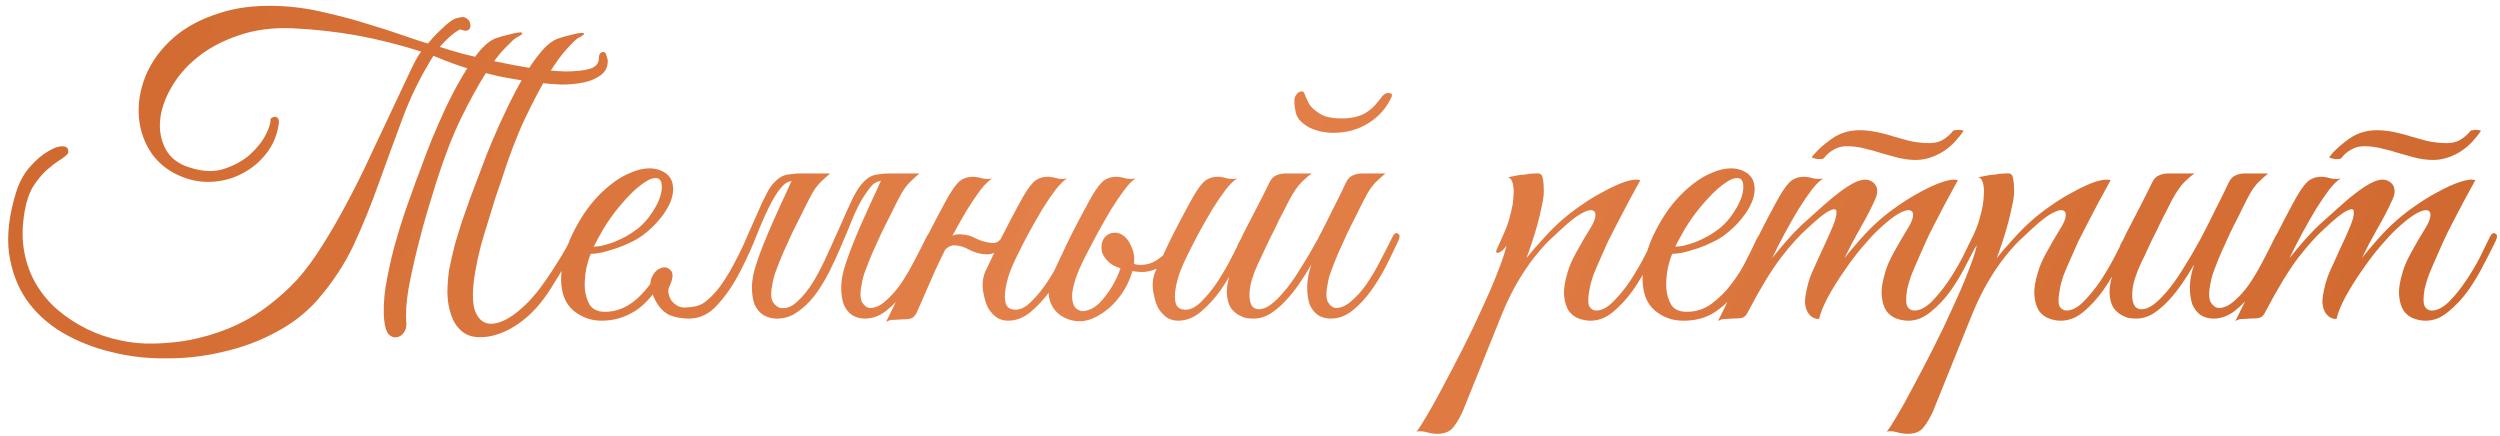 <?xml version="1.0" encoding="UTF-8"?> <svg xmlns="http://www.w3.org/2000/svg" width="384" height="67" viewBox="0 0 384 67" fill="none"> <path d="M91.99 8.96C91.99 8.31 92.229 7.985 92.705 7.985C92.922 7.985 93.074 8.18 93.16 8.57C93.29 8.917 93.355 9.177 93.355 9.35C93.355 10.303 92.987 11.04 92.25 11.56C91.557 12.08 90.69 12.448 89.65 12.665C88.61 12.882 87.484 12.99 86.27 12.99C85.1 12.947 83.995 12.86 82.955 12.73C80.529 12.427 78.384 12.08 76.52 11.69C74.657 11.257 73.032 10.845 71.645 10.455C70.302 10.022 69.197 9.632 68.33 9.285C67.507 8.938 66.922 8.7 66.575 8.57C64.625 11.69 63.044 14.897 61.83 18.19C60.617 21.44 59.425 24.69 58.255 27.94C57.129 31.147 55.85 34.31 54.42 37.43C52.99 40.507 51.084 43.41 48.7 46.14C46.967 48.09 44.865 49.715 42.395 51.015C39.925 52.358 37.26 53.355 34.4 54.005C31.584 54.698 28.68 55.045 25.69 55.045C22.7 55.088 19.84 54.763 17.11 54.07C14.38 53.42 11.867 52.423 9.57 51.08C7.317 49.737 5.475 48.047 4.045 46.01C2.659 43.973 1.77 41.59 1.38 38.86C1.034 36.087 1.402 32.967 2.485 29.5C2.962 27.983 3.655 26.705 4.565 25.665C5.519 24.582 6.45 23.78 7.36 23.26C8.27 22.697 9.029 22.437 9.635 22.48C10.285 22.48 10.567 22.827 10.48 23.52C10.22 23.867 9.765 24.235 9.115 24.625C8.509 25.015 7.837 25.535 7.1 26.185C6.407 26.835 5.735 27.658 5.085 28.655C4.479 29.652 4.045 30.93 3.785 32.49C3.395 34.7 3.374 36.758 3.72 38.665C4.067 40.528 4.695 42.218 5.605 43.735C6.515 45.252 7.642 46.573 8.985 47.7C10.329 48.827 11.802 49.78 13.405 50.56C15.009 51.34 16.655 51.903 18.345 52.25C20.079 52.64 21.79 52.813 23.48 52.77C26.037 52.727 28.377 52.445 30.5 51.925C32.667 51.405 34.66 50.712 36.48 49.845C38.3 48.978 39.947 47.96 41.42 46.79C42.937 45.62 44.324 44.363 45.58 43.02C46.88 41.59 48.18 39.835 49.48 37.755C50.824 35.632 52.124 33.378 53.38 30.995C54.68 28.568 55.894 26.12 57.02 23.65C58.19 21.18 59.274 18.883 60.27 16.76C61.267 14.637 62.134 12.795 62.87 11.235C63.607 9.632 64.214 8.527 64.69 7.92C61.267 6.837 57.995 6.013 54.875 5.45C51.755 4.887 48.462 4.518 44.995 4.345C41.875 4.215 39.08 4.583 36.61 5.45C34.184 6.273 32.104 7.378 30.37 8.765C28.637 10.152 27.272 11.733 26.275 13.51C25.279 15.243 24.715 16.933 24.585 18.58C24.455 20.183 24.759 21.657 25.495 23C26.232 24.3 27.445 25.21 29.135 25.73C31.129 26.38 32.905 26.445 34.465 25.925C36.025 25.405 37.347 24.668 38.43 23.715C39.514 22.718 40.315 21.7 40.835 20.66C41.355 19.62 41.594 18.862 41.55 18.385V18.255C41.897 17.952 42.2 17.865 42.46 17.995C42.72 18.082 42.85 18.342 42.85 18.775C42.634 20.508 42.049 22.025 41.095 23.325C40.142 24.625 38.972 25.665 37.585 26.445C36.242 27.225 34.769 27.702 33.165 27.875C31.562 28.048 30.002 27.875 28.485 27.355C26.275 26.575 24.564 25.34 23.35 23.65C22.18 21.96 21.509 20.075 21.335 17.995C21.162 15.915 21.509 13.792 22.375 11.625C23.285 9.458 24.694 7.53 26.6 5.84C28.507 4.15 30.955 2.85 33.945 1.94C36.935 0.987 40.467 0.683 44.54 1.03C46.49 1.203 48.484 1.55 50.52 2.07C52.6 2.547 54.594 3.088 56.5 3.695C58.407 4.258 60.162 4.822 61.765 5.385C63.369 5.948 64.69 6.382 65.73 6.685C65.86 6.512 66.12 6.208 66.51 5.775C66.9 5.342 67.334 4.908 67.81 4.475C68.287 3.998 68.764 3.587 69.24 3.24C69.76 2.893 70.194 2.72 70.54 2.72H70.475C70.995 2.547 71.407 2.59 71.71 2.85C72.014 3.067 72.187 3.348 72.23 3.695C72.317 3.998 72.252 4.28 72.035 4.54C71.819 4.757 71.45 4.778 70.93 4.605C70.8 4.475 70.584 4.518 70.28 4.735C69.977 4.908 69.652 5.147 69.305 5.45C69.002 5.71 68.677 6.013 68.33 6.36C68.027 6.707 67.767 6.988 67.55 7.205C68.46 7.508 69.695 7.877 71.255 8.31C72.859 8.7 74.549 9.09 76.325 9.48C78.145 9.87 79.987 10.217 81.85 10.52C83.714 10.78 85.382 10.932 86.855 10.975C88.372 10.975 89.607 10.845 90.56 10.585C91.514 10.282 91.99 9.74 91.99 8.96ZM62.415 49.585C62.459 50.192 62.329 50.69 62.025 51.08C61.722 51.513 61.354 51.752 60.92 51.795C60.53 51.882 60.14 51.752 59.75 51.405C59.404 51.058 59.165 50.387 59.035 49.39C58.862 47.83 58.927 46.053 59.23 44.06C59.577 42.023 60.01 40.008 60.53 38.015C61.094 35.978 61.679 34.072 62.285 32.295C62.935 30.518 63.455 29.067 63.845 27.94C64.019 27.507 64.322 26.705 64.755 25.535C65.189 24.322 65.709 22.957 66.315 21.44C66.965 19.88 67.68 18.255 68.46 16.565C69.284 14.832 70.129 13.228 70.995 11.755C71.862 10.282 72.729 9.003 73.595 7.92C74.505 6.837 75.394 6.143 76.26 5.84C76.91 5.623 77.539 5.45 78.145 5.32C78.752 5.147 79.25 5.038 79.64 4.995C80.03 4.952 80.225 4.995 80.225 5.125C80.225 5.255 79.922 5.472 79.315 5.775C79.012 5.948 78.427 6.49 77.56 7.4C76.694 8.267 75.675 9.61 74.505 11.43C73.379 13.207 72.144 15.46 70.8 18.19C69.5 20.877 68.244 24.127 67.03 27.94C66.727 28.893 66.294 30.302 65.73 32.165C65.167 34.028 64.625 36.022 64.105 38.145C63.585 40.225 63.13 42.305 62.74 44.385C62.394 46.465 62.285 48.198 62.415 49.585ZM73.01 41.655C72.534 44.385 72.512 46.4 72.945 47.7C73.422 48.957 74.159 49.628 75.155 49.715C76.152 49.802 77.3 49.412 78.6 48.545C79.944 47.635 81.265 46.378 82.565 44.775C83.562 43.475 84.559 42.023 85.555 40.42C86.595 38.817 87.484 37.192 88.22 35.545C88.524 34.938 88.87 34.635 89.26 34.635C89.65 34.635 89.672 35.025 89.325 35.805C89.022 36.455 88.654 37.213 88.22 38.08C87.787 38.947 87.289 39.857 86.725 40.81C86.205 41.72 85.642 42.652 85.035 43.605C84.472 44.558 83.887 45.425 83.28 46.205C82.717 46.942 82.067 47.657 81.33 48.35C80.637 49 79.879 49.585 79.055 50.105C78.232 50.625 77.365 51.037 76.455 51.34C75.545 51.643 74.635 51.795 73.725 51.795C72.555 51.795 71.602 51.47 70.865 50.82C70.172 50.213 69.652 49.412 69.305 48.415C68.959 47.418 68.764 46.313 68.72 45.1C68.72 43.887 68.807 42.673 68.98 41.46C69.24 40.16 69.544 38.838 69.89 37.495C70.28 36.152 70.67 34.895 71.06 33.725C71.494 32.512 71.884 31.407 72.23 30.41C72.62 29.413 72.924 28.612 73.14 28.005C73.314 27.572 73.617 26.77 74.05 25.6C74.484 24.387 75.025 23.022 75.675 21.505C76.325 19.945 77.062 18.32 77.885 16.63C78.709 14.897 79.554 13.293 80.42 11.82C81.287 10.347 82.175 9.068 83.085 7.985C83.995 6.902 84.884 6.208 85.75 5.905C86.4 5.688 87.029 5.515 87.635 5.385C88.242 5.212 88.74 5.103 89.13 5.06C89.52 5.017 89.715 5.06 89.715 5.19C89.715 5.32 89.412 5.537 88.805 5.84C88.502 6.013 87.939 6.555 87.115 7.465C86.292 8.332 85.317 9.675 84.19 11.495C83.107 13.272 81.915 15.525 80.615 18.255C79.359 20.942 78.124 24.192 76.91 28.005C76.694 28.612 76.412 29.435 76.065 30.475C75.762 31.472 75.415 32.598 75.025 33.855C74.635 35.068 74.245 36.368 73.855 37.755C73.509 39.098 73.227 40.398 73.01 41.655ZM98.079 35.025C98.945 34.288 99.66 33.465 100.223 32.555C100.83 31.645 101.242 30.8 101.458 30.02C101.675 29.24 101.718 28.59 101.588 28.07C101.458 27.55 101.133 27.312 100.613 27.355C100.093 27.355 99.379 27.702 98.469 28.395C97.558 29.045 96.432 30.172 95.088 31.775C94.222 32.815 93.42 33.942 92.683 35.155C91.99 36.368 91.492 37.278 91.189 37.885C91.492 37.885 91.903 37.842 92.424 37.755C92.944 37.625 93.528 37.452 94.178 37.235C94.829 36.975 95.478 36.672 96.129 36.325C96.822 35.935 97.472 35.502 98.079 35.025ZM98.728 36.13C98.209 36.52 97.58 36.888 96.844 37.235C96.15 37.582 95.413 37.885 94.633 38.145C93.853 38.405 93.117 38.622 92.424 38.795C91.73 38.925 91.167 38.99 90.734 38.99C90.474 39.597 90.235 40.398 90.019 41.395C89.845 42.392 89.78 43.367 89.823 44.32C89.91 45.273 90.17 46.118 90.603 46.855C91.08 47.548 91.86 47.895 92.944 47.895C94.374 47.895 95.739 47.44 97.038 46.53C98.382 45.577 99.704 44.06 101.003 41.98C101.35 41.46 101.74 41.2 102.173 41.2C102.607 41.157 102.65 41.46 102.303 42.11C100.787 44.84 99.205 46.725 97.558 47.765C95.955 48.762 94.243 49.26 92.424 49.26C90.777 49.26 89.325 48.74 88.069 47.7C86.855 46.66 86.227 45.1 86.183 43.02C86.183 42.067 86.292 41.048 86.508 39.965C86.769 38.882 87.115 37.82 87.549 36.78C88.025 35.697 88.567 34.657 89.174 33.66C89.78 32.663 90.452 31.732 91.189 30.865C92.012 29.912 92.922 29.045 93.918 28.265C94.915 27.485 95.912 26.9 96.909 26.51C97.905 26.077 98.859 25.86 99.769 25.86C100.722 25.86 101.567 26.12 102.303 26.64C102.91 27.117 103.257 27.723 103.343 28.46C103.473 29.197 103.365 30.02 103.018 30.93C102.672 31.797 102.13 32.685 101.393 33.595C100.657 34.505 99.769 35.35 98.728 36.13ZM119.138 48.935C118.402 48.892 117.752 48.697 117.188 48.35C116.625 47.96 116.192 47.418 115.888 46.725C115.628 45.988 115.498 45.122 115.498 44.125C115.498 43.085 115.715 41.915 116.148 40.615C116.452 39.662 116.82 38.643 117.253 37.56C117.687 36.477 118.142 35.393 118.618 34.31C119.138 33.183 119.637 32.078 120.113 30.995C120.633 29.912 121.088 28.915 121.478 28.005C121.738 27.485 122.063 27.138 122.453 26.965C122.887 26.748 123.407 26.64 124.013 26.64H127.523C127.047 27.03 126.635 27.398 126.288 27.745C125.942 28.048 125.595 28.438 125.248 28.915C124.945 29.348 124.62 29.912 124.273 30.605C123.927 31.255 123.515 32.078 123.038 33.075C122.562 33.985 122.085 34.938 121.608 35.935C121.175 36.888 120.742 37.842 120.308 38.795C119.918 39.705 119.572 40.572 119.268 41.395C118.965 42.175 118.77 42.847 118.683 43.41C118.38 44.797 118.38 45.772 118.683 46.335C119.03 46.898 119.442 47.223 119.918 47.31C120.785 47.44 121.63 47.115 122.453 46.335C123.32 45.555 124.143 44.537 124.923 43.28C125.703 41.98 126.44 40.55 127.133 38.99C127.87 37.387 128.563 35.848 129.213 34.375C129.863 32.858 130.47 31.515 131.033 30.345C131.64 29.175 132.203 28.352 132.723 27.875C133.07 27.528 133.417 27.268 133.763 27.095C134.11 26.922 134.522 26.813 134.998 26.77C135.475 26.683 136.017 26.64 136.623 26.64C137.273 26.64 138.075 26.64 139.028 26.64C139.202 26.64 139.223 26.705 139.093 26.835C138.963 26.922 138.768 27.03 138.508 27.16C138.248 27.29 137.923 27.42 137.533 27.55C137.187 27.637 136.883 27.68 136.623 27.68C135.367 27.637 134.478 27.897 133.958 28.46C133.482 28.98 132.94 29.738 132.333 30.735C131.857 31.558 131.358 32.598 130.838 33.855C130.362 35.068 129.82 36.368 129.213 37.755C128.65 39.098 128.022 40.463 127.328 41.85C126.635 43.193 125.877 44.407 125.053 45.49C124.23 46.53 123.32 47.375 122.323 48.025C121.37 48.675 120.308 48.978 119.138 48.935ZM108.673 46.075C109.54 45.338 110.32 44.45 111.013 43.41C111.75 42.327 112.422 41.178 113.028 39.965C113.678 38.752 114.263 37.517 114.783 36.26C115.347 35.003 115.867 33.833 116.343 32.75C116.82 31.623 117.275 30.648 117.708 29.825C118.142 28.958 118.597 28.308 119.073 27.875C119.42 27.528 119.767 27.268 120.113 27.095C120.46 26.922 120.872 26.813 121.348 26.77C121.825 26.683 122.367 26.64 122.973 26.64C123.623 26.64 124.425 26.64 125.378 26.64C125.552 26.64 125.573 26.705 125.443 26.835C125.313 26.922 125.118 27.03 124.858 27.16C124.598 27.29 124.273 27.42 123.883 27.55C123.537 27.637 123.233 27.68 122.973 27.68C121.717 27.637 120.828 27.897 120.308 28.46C119.788 28.98 119.247 29.738 118.683 30.735C117.99 31.992 117.232 33.638 116.408 35.675C115.628 37.712 114.718 39.727 113.678 41.72C112.682 43.67 111.533 45.36 110.233 46.79C108.977 48.22 107.503 48.935 105.813 48.935C104.773 48.935 103.798 48.762 102.888 48.415C102.022 48.025 101.307 47.31 100.743 46.27C99.963 44.84 99.725 43.692 100.028 42.825C100.375 41.958 100.852 41.417 101.458 41.2C102.065 40.94 102.585 41.048 103.018 41.525C103.452 41.958 103.387 42.782 102.823 43.995C102.65 44.342 102.607 44.71 102.693 45.1C102.78 45.49 102.932 45.858 103.148 46.205C103.408 46.508 103.712 46.768 104.058 46.985C104.448 47.158 104.838 47.245 105.228 47.245C105.965 47.202 106.593 47.115 107.113 46.985C107.677 46.812 108.197 46.508 108.673 46.075ZM135.193 28.005C135.453 27.485 135.778 27.138 136.168 26.965C136.602 26.748 137.122 26.64 137.728 26.64H141.238C140.762 27.03 140.35 27.398 140.003 27.745C139.657 28.048 139.31 28.438 138.963 28.915C138.66 29.348 138.335 29.912 137.988 30.605C137.642 31.255 137.23 32.078 136.753 33.075C136.277 33.985 135.8 34.938 135.323 35.935C134.89 36.888 134.457 37.842 134.023 38.795C133.633 39.705 133.287 40.572 132.983 41.395C132.68 42.175 132.485 42.847 132.398 43.41C132.095 44.797 132.095 45.793 132.398 46.4C132.745 46.963 133.157 47.267 133.633 47.31C134.413 47.31 135.193 46.963 135.973 46.27C136.797 45.577 137.577 44.71 138.313 43.67C139.05 42.587 139.743 41.417 140.393 40.16C141.087 38.86 141.715 37.625 142.278 36.455C142.538 35.892 142.82 35.697 143.123 35.87C143.47 36 143.492 36.39 143.188 37.04C142.668 38.167 142.062 39.423 141.368 40.81C140.675 42.153 139.895 43.432 139.028 44.645C138.162 45.858 137.208 46.877 136.168 47.7C135.128 48.523 134.023 48.935 132.853 48.935C132.117 48.935 131.467 48.762 130.903 48.415C130.34 48.025 129.907 47.483 129.603 46.79C129.343 46.053 129.213 45.165 129.213 44.125C129.213 43.085 129.43 41.915 129.863 40.615C130.167 39.662 130.535 38.643 130.968 37.56C131.402 36.477 131.857 35.393 132.333 34.31C132.853 33.183 133.352 32.078 133.828 30.995C134.348 29.912 134.803 28.915 135.193 28.005ZM144.546 39.64C144.286 40.203 144.07 40.658 143.896 41.005C143.723 41.352 143.528 41.785 143.311 42.305C143.095 42.825 142.791 43.518 142.401 44.385C142.011 45.252 141.47 46.487 140.776 48.09C140.516 48.567 140.213 48.848 139.866 48.935C139.52 49.022 139 49.065 138.306 49.065C137.83 49.108 137.44 49.13 137.136 49.13C136.79 49.13 136.443 49.238 136.096 49.455C137.656 46.335 139.13 43.258 140.516 40.225C141.946 37.192 143.463 34.202 145.066 31.255C145.89 29.695 146.605 28.612 147.211 28.005C147.818 27.398 148.641 27.117 149.681 27.16C150.115 27.203 150.548 27.29 150.981 27.42C151.458 27.507 151.935 27.507 152.411 27.42C151.935 27.68 151.35 28.243 150.656 29.11C150.006 29.977 149.313 30.995 148.576 32.165C147.883 33.335 147.168 34.592 146.431 35.935C145.738 37.235 145.11 38.47 144.546 39.64ZM156.051 39.64C155.748 40.247 155.423 41.005 155.076 41.915C154.773 42.782 154.556 43.648 154.426 44.515C154.296 45.338 154.318 46.053 154.491 46.66C154.708 47.267 155.206 47.57 155.986 47.57C156.81 47.57 157.655 47.115 158.521 46.205C159.431 45.295 160.276 44.233 161.056 43.02C161.836 41.807 162.53 40.593 163.136 39.38C163.786 38.123 164.285 37.148 164.631 36.455C164.891 35.892 165.173 35.697 165.476 35.87C165.823 36 165.845 36.39 165.541 37.04C165.065 38.037 164.458 39.228 163.721 40.615C163.028 42.002 162.226 43.345 161.316 44.645C160.406 45.902 159.41 46.985 158.326 47.895C157.243 48.805 156.073 49.26 154.816 49.26C154.296 49.26 153.776 49.13 153.256 48.87C152.78 48.567 152.325 48.112 151.891 47.505C151.545 46.942 151.263 46.097 151.046 44.97C150.83 43.843 150.916 42.782 151.306 41.785C151.826 40.702 152.281 39.748 152.671 38.925C153.061 38.058 153.451 37.235 153.841 36.455C154.231 35.675 154.643 34.873 155.076 34.05C155.51 33.227 156.008 32.295 156.571 31.255C157.395 29.695 158.11 28.612 158.716 28.005C159.323 27.398 160.146 27.117 161.186 27.16C161.62 27.203 162.053 27.29 162.486 27.42C162.963 27.507 163.44 27.507 163.916 27.42C163.44 27.68 162.855 28.243 162.161 29.11C161.511 29.977 160.818 30.995 160.081 32.165C159.388 33.335 158.673 34.592 157.936 35.935C157.243 37.235 156.615 38.47 156.051 39.64ZM154.946 36.065C154.686 36.802 154.231 37.517 153.581 38.21C152.931 38.86 152.173 39.142 151.306 39.055C150.526 39.012 149.746 38.795 148.966 38.405C148.23 37.972 147.493 37.733 146.756 37.69C146.323 37.647 145.933 37.755 145.586 38.015C145.24 38.232 144.98 38.513 144.806 38.86C144.763 38.947 144.59 38.99 144.286 38.99C143.983 38.99 143.875 38.925 143.961 38.795C144.308 38.145 144.785 37.495 145.391 36.845C146.041 36.195 146.8 35.913 147.666 36C148.49 36.043 149.248 36.26 149.941 36.65C150.678 36.997 151.415 37.213 152.151 37.3C152.671 37.387 153.083 37.3 153.386 37.04C153.69 36.78 153.95 36.455 154.166 36.065C154.253 35.978 154.426 35.935 154.686 35.935C154.946 35.935 155.033 35.978 154.946 36.065ZM182.171 39.64C181.868 40.247 181.543 41.005 181.196 41.915C180.893 42.782 180.676 43.648 180.546 44.515C180.416 45.338 180.438 46.053 180.611 46.66C180.828 47.267 181.326 47.57 182.106 47.57C182.93 47.57 183.775 47.115 184.641 46.205C185.551 45.295 186.396 44.233 187.176 43.02C187.956 41.807 188.65 40.593 189.256 39.38C189.906 38.123 190.405 37.148 190.751 36.455C191.011 35.892 191.293 35.697 191.596 35.87C191.943 36 191.965 36.39 191.661 37.04C191.185 38.037 190.578 39.228 189.841 40.615C189.148 42.002 188.346 43.345 187.436 44.645C186.526 45.902 185.53 46.985 184.446 47.895C183.363 48.805 182.193 49.26 180.936 49.26C180.416 49.26 179.896 49.13 179.376 48.87C178.9 48.567 178.445 48.112 178.011 47.505C177.665 46.942 177.383 46.097 177.166 44.97C176.95 43.843 177.036 42.782 177.426 41.785C177.946 40.702 178.401 39.748 178.791 38.925C179.181 38.058 179.571 37.235 179.961 36.455C180.351 35.675 180.763 34.873 181.196 34.05C181.63 33.227 182.128 32.295 182.691 31.255C183.515 29.695 184.23 28.612 184.836 28.005C185.443 27.398 186.266 27.117 187.306 27.16C187.74 27.203 188.173 27.29 188.606 27.42C189.083 27.507 189.56 27.507 190.036 27.42C189.56 27.68 188.975 28.243 188.281 29.11C187.631 29.977 186.938 30.995 186.201 32.165C185.508 33.335 184.793 34.592 184.056 35.935C183.363 37.235 182.735 38.47 182.171 39.64ZM173.006 41.46C172.833 41.417 172.4 41.287 171.706 41.07C171.056 40.853 170.493 40.485 170.016 39.965C169.626 39.532 169.366 39.077 169.236 38.6C169.15 38.08 169.171 37.603 169.301 37.17C169.431 36.737 169.67 36.39 170.016 36.13C170.363 35.87 170.796 35.74 171.316 35.74C171.793 35.74 172.226 35.935 172.616 36.325C173.05 36.715 173.266 37.148 173.266 37.625C173.266 37.755 173.223 37.95 173.136 38.21C173.05 38.47 172.985 38.665 172.941 38.795C172.855 39.012 172.79 39.228 172.746 39.445C172.746 39.618 172.876 39.813 173.136 40.03C173.396 40.247 173.83 40.442 174.436 40.615C175.086 40.745 175.801 40.702 176.581 40.485C177.361 40.225 178.163 39.705 178.986 38.925C179.81 38.102 180.568 36.845 181.261 35.155C181.478 34.548 181.76 34.332 182.106 34.505C182.453 34.678 182.475 35.09 182.171 35.74C181.435 37.343 180.698 38.578 179.961 39.445C179.225 40.312 178.466 40.918 177.686 41.265C176.906 41.612 176.126 41.785 175.346 41.785C174.566 41.742 173.786 41.633 173.006 41.46ZM161.501 46.79C161.198 46.183 161.046 45.468 161.046 44.645C161.09 43.778 161.35 42.825 161.826 41.785C162.346 40.702 162.801 39.748 163.191 38.925C163.581 38.058 163.971 37.235 164.361 36.455C164.751 35.675 165.163 34.873 165.596 34.05C166.03 33.227 166.528 32.295 167.091 31.255C167.915 29.695 168.63 28.612 169.236 28.005C169.843 27.398 170.666 27.117 171.706 27.16C172.14 27.203 172.573 27.29 173.006 27.42C173.483 27.507 173.96 27.507 174.436 27.42C173.96 27.68 173.396 28.243 172.746 29.11C172.096 29.977 171.403 30.995 170.666 32.165C169.973 33.335 169.258 34.592 168.521 35.935C167.828 37.235 167.178 38.47 166.571 39.64C166.051 40.68 165.618 41.677 165.271 42.63C164.968 43.54 164.773 44.363 164.686 45.1C164.643 45.837 164.73 46.443 164.946 46.92C165.163 47.353 165.531 47.635 166.051 47.765C166.355 47.852 166.831 47.765 167.481 47.505C168.131 47.245 168.76 46.747 169.366 46.01C170.06 45.187 170.666 44.298 171.186 43.345C171.706 42.348 172.053 41.482 172.226 40.745C172.573 39.358 172.66 38.297 172.486 37.56C172.313 36.823 171.62 36.498 170.406 36.585C170.32 36.585 170.298 36.542 170.341 36.455C170.428 36.325 170.536 36.217 170.666 36.13C170.84 36 171.035 35.913 171.251 35.87C171.468 35.783 171.706 35.783 171.966 35.87C172.746 36.173 173.353 36.845 173.786 37.885C174.263 38.925 174.35 40.03 174.046 41.2C173.656 42.847 172.92 44.363 171.836 45.75C170.753 47.137 169.453 48.177 167.936 48.87C166.68 49.433 165.423 49.498 164.166 49.065C162.91 48.632 162.021 47.873 161.501 46.79ZM214.757 37.04C214.237 38.167 213.63 39.423 212.937 40.81C212.244 42.153 211.464 43.432 210.597 44.645C209.73 45.858 208.777 46.877 207.737 47.7C206.697 48.523 205.592 48.935 204.422 48.935C203.685 48.935 203.035 48.762 202.472 48.415C201.909 48.025 201.475 47.483 201.172 46.79C200.912 46.053 200.782 45.165 200.782 44.125C200.782 43.085 200.999 41.915 201.432 40.615C200.869 41.612 200.24 42.608 199.547 43.605C198.897 44.558 198.182 45.447 197.402 46.27C196.665 47.05 195.885 47.7 195.062 48.22C194.239 48.697 193.437 48.935 192.657 48.935C192.31 48.935 191.92 48.913 191.487 48.87C191.097 48.783 190.707 48.632 190.317 48.415C189.927 48.198 189.559 47.895 189.212 47.505C188.909 47.115 188.692 46.617 188.562 46.01C188.432 45.317 188.41 44.645 188.497 43.995C188.584 43.345 188.735 42.717 188.952 42.11C189.212 41.46 189.494 40.853 189.797 40.29C190.144 39.683 190.469 39.077 190.772 38.47C190.555 38.47 190.339 38.405 190.122 38.275C189.949 38.145 189.97 37.863 190.187 37.43C190.404 37.083 190.599 36.715 190.772 36.325C190.945 35.935 191.14 35.545 191.357 35.155C192.007 33.898 192.657 32.642 193.307 31.385C193.957 30.128 194.52 29.002 194.997 28.005C195.257 27.485 195.582 27.138 195.972 26.965C196.405 26.748 196.925 26.64 197.532 26.64H201.497C201.107 26.9 200.76 27.182 200.457 27.485C200.154 27.745 199.829 28.07 199.482 28.46C199.179 28.85 198.854 29.327 198.507 29.89C198.16 30.453 197.77 31.19 197.337 32.1C196.73 33.227 196.189 34.31 195.712 35.35C195.235 36.26 194.78 37.192 194.347 38.145C193.914 39.098 193.545 39.878 193.242 40.485C192.462 42.175 192.029 43.583 191.942 44.71C191.855 45.837 192.007 46.638 192.397 47.115C192.83 47.548 193.459 47.613 194.282 47.31C195.105 46.963 196.037 46.183 197.077 44.97C197.987 43.93 198.875 42.695 199.742 41.265C200.652 39.835 201.519 38.362 202.342 36.845C203.165 35.285 203.945 33.747 204.682 32.23C205.462 30.713 206.155 29.305 206.762 28.005C207.022 27.485 207.347 27.138 207.737 26.965C208.17 26.748 208.69 26.64 209.297 26.64H212.807C212.33 27.03 211.919 27.398 211.572 27.745C211.225 28.048 210.879 28.438 210.532 28.915C210.229 29.348 209.904 29.912 209.557 30.605C209.21 31.255 208.799 32.078 208.322 33.075C207.845 33.985 207.369 34.938 206.892 35.935C206.459 36.888 206.025 37.842 205.592 38.795C205.202 39.705 204.855 40.572 204.552 41.395C204.249 42.175 204.054 42.847 203.967 43.41C203.664 44.797 203.664 45.793 203.967 46.4C204.314 46.963 204.725 47.267 205.202 47.31C205.982 47.31 206.762 46.963 207.542 46.27C208.365 45.577 209.145 44.71 209.882 43.67C210.619 42.587 211.312 41.417 211.962 40.16C212.655 38.86 213.284 37.625 213.847 36.455C214.107 35.892 214.389 35.697 214.692 35.87C215.039 36 215.06 36.39 214.757 37.04ZM212.352 14.745C212.655 14.398 212.98 14.247 213.327 14.29C213.717 14.29 213.869 14.463 213.782 14.81C213.002 16.543 211.81 17.908 210.207 18.905C208.647 19.902 206.827 20.4 204.747 20.4C204.184 20.4 203.577 20.335 202.927 20.205C202.32 20.075 201.735 19.88 201.172 19.62C200.609 19.317 200.11 18.948 199.677 18.515C199.287 18.082 199.049 17.562 198.962 16.955C198.745 15.828 198.767 15.07 199.027 14.68C199.287 14.247 199.59 14.03 199.937 14.03C200.11 14.03 200.24 14.117 200.327 14.29C200.414 14.463 200.5 14.68 200.587 14.94C200.717 15.2 200.847 15.482 200.977 15.785C201.107 16.045 201.302 16.305 201.562 16.565C202.255 17.215 202.927 17.648 203.577 17.865C204.27 18.082 205.094 18.19 206.047 18.19C206.957 18.19 207.715 18.103 208.322 17.93C208.972 17.757 209.514 17.518 209.947 17.215C210.424 16.912 210.835 16.565 211.182 16.175C211.572 15.742 211.962 15.265 212.352 14.745ZM224.651 63.235C224.001 64.622 223.394 65.553 222.831 66.03C222.224 66.507 221.379 66.702 220.296 66.615C219.862 66.572 219.429 66.485 218.996 66.355C218.519 66.225 218.042 66.203 217.566 66.29C217.826 66.03 218.324 65.272 219.061 64.015C219.797 62.802 220.642 61.285 221.596 59.465C222.549 57.688 223.567 55.738 224.651 53.615C225.734 51.492 226.731 49.412 227.641 47.375C228.594 45.338 229.396 43.475 230.046 41.785C230.739 40.052 231.194 38.687 231.411 37.69C231.064 38.253 230.674 38.622 230.241 38.795C229.807 38.925 229.699 38.752 229.916 38.275C230.089 37.928 230.306 37.452 230.566 36.845C230.826 36.238 231.042 35.74 231.216 35.35C231.519 34.657 231.779 33.855 231.996 32.945C232.256 32.035 232.407 31.168 232.451 30.345C232.537 29.522 232.516 28.828 232.386 28.265C232.256 27.658 231.996 27.312 231.606 27.225C232.082 27.138 232.537 27.052 232.971 26.965C233.317 26.878 233.664 26.835 234.011 26.835C234.401 26.792 234.661 26.748 234.791 26.705C235.267 26.662 235.657 26.64 235.961 26.64C236.264 26.597 236.502 26.64 236.676 26.77C236.849 26.9 236.957 27.182 237.001 27.615C237.087 28.005 237.131 28.59 237.131 29.37C237.131 30.02 237.022 30.8 236.806 31.71C236.632 32.577 236.416 33.487 236.156 34.44C235.896 35.393 235.614 36.325 235.311 37.235C235.007 38.145 234.726 38.947 234.466 39.64C235.116 38.817 235.939 37.863 236.936 36.78C237.932 35.653 238.929 34.657 239.926 33.79C240.706 33.097 241.659 32.36 242.786 31.58C243.956 30.757 245.126 30.042 246.296 29.435C247.466 28.785 248.549 28.287 249.546 27.94C250.586 27.593 251.387 27.507 251.951 27.68C250.651 30.02 249.459 32.252 248.376 34.375C247.899 35.285 247.422 36.217 246.946 37.17C246.512 38.123 246.101 39.055 245.711 39.965C245.321 40.832 244.974 41.655 244.671 42.435C244.411 43.215 244.237 43.887 244.151 44.45C243.891 45.793 243.891 46.682 244.151 47.115C244.411 47.505 244.757 47.7 245.191 47.7C246.014 47.7 246.881 47.245 247.791 46.335C248.701 45.425 249.567 44.363 250.391 43.15C251.214 41.893 251.951 40.637 252.601 39.38C253.251 38.123 253.749 37.148 254.096 36.455C254.356 35.892 254.637 35.697 254.941 35.87C255.287 36 255.309 36.39 255.006 37.04C254.529 38.037 253.922 39.228 253.186 40.615C252.492 42.002 251.691 43.345 250.781 44.645C249.871 45.902 248.874 46.985 247.791 47.895C246.707 48.805 245.537 49.26 244.281 49.26C243.717 49.26 243.132 49.152 242.526 48.935C241.919 48.718 241.399 48.328 240.966 47.765C240.576 47.158 240.337 46.378 240.251 45.425C240.164 44.428 240.359 43.172 240.836 41.655C241.096 40.788 241.529 39.813 242.136 38.73C242.742 37.603 243.501 36.303 244.411 34.83C244.801 34.18 245.017 33.617 245.061 33.14C245.104 32.663 244.931 32.382 244.541 32.295C244.194 32.208 243.631 32.382 242.851 32.815C242.071 33.248 241.052 34.05 239.796 35.22C239.232 35.74 238.582 36.347 237.846 37.04C237.152 37.733 236.394 38.6 235.571 39.64C234.791 40.637 233.989 41.828 233.166 43.215C232.342 44.602 231.541 46.227 230.761 48.09L224.651 63.235ZM270.957 36.845C270.35 38.145 269.7 39.532 269.007 41.005C268.313 42.435 267.49 43.778 266.537 45.035C265.583 46.248 264.457 47.267 263.157 48.09C261.9 48.87 260.362 49.26 258.542 49.26C256.895 49.26 255.443 48.74 254.187 47.7C252.973 46.66 252.345 45.1 252.302 43.02C252.302 42.067 252.41 41.048 252.627 39.965C252.887 38.882 253.233 37.82 253.667 36.78C254.143 35.697 254.685 34.657 255.292 33.66C255.898 32.663 256.57 31.732 257.307 30.865C258.13 29.912 259.04 29.045 260.037 28.265C261.033 27.485 262.03 26.9 263.027 26.51C264.023 26.077 264.977 25.86 265.887 25.86C266.84 25.86 267.685 26.12 268.422 26.64C269.028 27.117 269.375 27.723 269.462 28.46C269.592 29.197 269.483 30.02 269.137 30.93C268.79 31.797 268.248 32.685 267.512 33.595C266.775 34.505 265.887 35.35 264.847 36.13C264.327 36.52 263.698 36.888 262.962 37.235C262.268 37.582 261.532 37.885 260.752 38.145C259.972 38.405 259.235 38.622 258.542 38.795C257.848 38.925 257.285 38.99 256.852 38.99C256.592 39.597 256.353 40.398 256.137 41.395C255.963 42.392 255.898 43.367 255.942 44.32C256.028 45.273 256.288 46.118 256.722 46.855C257.198 47.548 257.978 47.895 259.062 47.895C260.492 47.895 261.77 47.483 262.897 46.66C264.067 45.793 265.085 44.775 265.952 43.605C266.862 42.435 267.62 41.222 268.227 39.965C268.877 38.708 269.397 37.647 269.787 36.78C269.917 36.477 270.068 36.26 270.242 36.13C270.458 35.957 270.632 35.87 270.762 35.87C270.935 35.87 271.043 35.957 271.087 36.13C271.173 36.26 271.13 36.498 270.957 36.845ZM264.197 35.025C265.063 34.288 265.778 33.465 266.342 32.555C266.948 31.645 267.36 30.8 267.577 30.02C267.793 29.24 267.837 28.59 267.707 28.07C267.577 27.55 267.252 27.312 266.732 27.355C266.212 27.355 265.497 27.702 264.587 28.395C263.677 29.045 262.55 30.172 261.207 31.775C260.34 32.815 259.538 33.942 258.802 35.155C258.108 36.368 257.61 37.278 257.307 37.885C257.61 37.885 258.022 37.842 258.542 37.755C259.062 37.625 259.647 37.452 260.297 37.235C260.947 36.975 261.597 36.672 262.247 36.325C262.94 35.935 263.59 35.502 264.197 35.025ZM303.853 37.04C303.376 38.037 302.769 39.228 302.033 40.615C301.339 42.002 300.538 43.345 299.628 44.645C298.718 45.902 297.699 46.985 296.573 47.895C295.489 48.805 294.341 49.26 293.128 49.26C292.521 49.26 291.914 49.152 291.308 48.935C290.701 48.718 290.181 48.328 289.748 47.765C289.358 47.158 289.119 46.378 289.033 45.425C288.946 44.428 289.141 43.172 289.618 41.655C289.878 40.788 290.311 39.813 290.918 38.73C291.524 37.603 292.283 36.303 293.193 34.83C293.583 34.18 293.799 33.617 293.843 33.14C293.886 32.663 293.713 32.382 293.323 32.295C292.976 32.208 292.413 32.382 291.633 32.815C290.853 33.248 289.834 34.05 288.578 35.22C287.884 35.87 287.039 36.78 286.043 37.95C285.089 39.077 284.158 40.312 283.248 41.655C282.338 42.955 281.514 44.277 280.778 45.62C280.084 46.92 279.629 48.047 279.413 49C278.676 49 278.091 48.653 277.658 47.96C277.268 47.223 277.159 46.378 277.333 45.425C277.549 43.995 277.918 42.717 278.438 41.59C278.958 40.42 279.499 39.228 280.063 38.015C280.583 36.932 281.059 35.87 281.493 34.83C281.926 33.79 282.121 33.032 282.078 32.555C282.078 32.078 281.731 32.013 281.038 32.36C280.344 32.663 279.153 33.617 277.463 35.22C276.336 36.217 275.014 37.69 273.498 39.64C272.024 41.59 270.356 44.342 268.493 47.895C268.276 48.372 267.994 48.675 267.648 48.805C267.301 48.892 266.759 48.935 266.023 48.935C265.546 48.978 265.156 49 264.853 49C264.549 49 264.224 49.108 263.878 49.325C265.438 46.205 266.889 43.15 268.233 40.16C269.619 37.17 271.114 34.202 272.718 31.255C273.541 29.695 274.256 28.612 274.863 28.005C275.469 27.398 276.293 27.117 277.333 27.16C277.766 27.203 278.199 27.29 278.633 27.42C279.109 27.507 279.586 27.507 280.063 27.42C279.586 27.68 279.001 28.243 278.308 29.11C277.658 29.977 276.964 30.995 276.228 32.165C275.534 33.335 274.819 34.592 274.083 35.935C273.389 37.235 272.761 38.47 272.198 39.64C272.848 38.817 273.649 37.863 274.603 36.78C275.599 35.653 276.596 34.657 277.593 33.79C278.373 33.097 279.196 32.36 280.063 31.58C280.973 30.757 281.839 30.042 282.663 29.435C283.529 28.785 284.331 28.287 285.068 27.94C285.848 27.593 286.519 27.507 287.083 27.68C287.689 27.897 288.079 28.265 288.253 28.785C288.426 29.305 288.361 29.89 288.058 30.54C287.451 31.927 286.693 33.4 285.783 34.96C284.916 36.477 284.093 38.037 283.313 39.64C283.963 38.817 284.764 37.863 285.718 36.78C286.714 35.653 287.711 34.657 288.708 33.79C289.488 33.097 290.441 32.36 291.568 31.58C292.738 30.757 293.908 30.042 295.078 29.435C296.248 28.785 297.353 28.287 298.393 27.94C299.433 27.593 300.213 27.507 300.733 27.68C299.433 30.02 298.241 32.252 297.158 34.375C296.681 35.285 296.226 36.217 295.793 37.17C295.359 38.123 294.948 39.055 294.558 39.965C294.168 40.832 293.821 41.655 293.518 42.435C293.258 43.215 293.063 43.887 292.933 44.45C292.716 45.793 292.738 46.682 292.998 47.115C293.258 47.505 293.604 47.7 294.038 47.7C294.861 47.7 295.728 47.267 296.638 46.4C297.548 45.49 298.414 44.428 299.238 43.215C300.061 42.002 300.798 40.767 301.448 39.51C302.098 38.21 302.596 37.192 302.943 36.455C303.203 35.892 303.484 35.697 303.788 35.87C304.134 36 304.156 36.39 303.853 37.04ZM301.578 20.14C301.231 20.66 300.798 21.202 300.278 21.765C299.801 22.285 299.238 22.762 298.588 23.195C297.938 23.628 297.201 23.975 296.378 24.235C295.598 24.495 294.753 24.603 293.843 24.56C292.976 24.517 292.131 24.387 291.308 24.17C290.528 23.953 289.748 23.737 288.968 23.52C288.188 23.26 287.408 23.043 286.628 22.87C285.848 22.653 285.068 22.523 284.288 22.48C283.291 22.393 282.446 22.545 281.753 22.935C281.103 23.282 280.583 23.715 280.193 24.235C280.149 24.322 280.019 24.387 279.803 24.43C279.586 24.43 279.369 24.43 279.153 24.43C278.936 24.387 278.741 24.343 278.568 24.3C278.394 24.257 278.308 24.192 278.308 24.105C279.044 23.152 280.063 22.22 281.363 21.31C282.706 20.357 284.288 19.923 286.108 20.01C286.931 20.053 287.733 20.162 288.513 20.335C289.336 20.508 290.138 20.725 290.918 20.985C291.741 21.202 292.521 21.418 293.258 21.635C294.038 21.808 294.818 21.917 295.598 21.96C296.681 22.047 297.569 21.917 298.263 21.57C298.956 21.18 299.541 20.682 300.018 20.075C300.018 20.032 300.104 20.01 300.278 20.01C300.494 19.967 300.689 19.945 300.863 19.945C301.079 19.945 301.253 19.967 301.383 20.01C301.556 20.053 301.621 20.097 301.578 20.14ZM296.887 63.235C296.237 64.622 295.63 65.553 295.067 66.03C294.46 66.507 293.615 66.702 292.532 66.615C292.099 66.572 291.665 66.485 291.232 66.355C290.755 66.225 290.279 66.203 289.802 66.29C290.062 66.03 290.56 65.272 291.297 64.015C292.034 62.802 292.879 61.285 293.832 59.465C294.785 57.688 295.804 55.738 296.887 53.615C297.97 51.492 298.967 49.412 299.877 47.375C300.83 45.338 301.632 43.475 302.282 41.785C302.975 40.052 303.43 38.687 303.647 37.69C303.3 38.253 302.91 38.622 302.477 38.795C302.044 38.925 301.935 38.752 302.152 38.275C302.325 37.928 302.542 37.452 302.802 36.845C303.062 36.238 303.279 35.74 303.452 35.35C303.755 34.657 304.015 33.855 304.232 32.945C304.492 32.035 304.644 31.168 304.687 30.345C304.774 29.522 304.752 28.828 304.622 28.265C304.492 27.658 304.232 27.312 303.842 27.225C304.319 27.138 304.774 27.052 305.207 26.965C305.554 26.878 305.9 26.835 306.247 26.835C306.637 26.792 306.897 26.748 307.027 26.705C307.504 26.662 307.894 26.64 308.197 26.64C308.5 26.597 308.739 26.64 308.912 26.77C309.085 26.9 309.194 27.182 309.237 27.615C309.324 28.005 309.367 28.59 309.367 29.37C309.367 30.02 309.259 30.8 309.042 31.71C308.869 32.577 308.652 33.487 308.392 34.44C308.132 35.393 307.85 36.325 307.547 37.235C307.244 38.145 306.962 38.947 306.702 39.64C307.352 38.817 308.175 37.863 309.172 36.78C310.169 35.653 311.165 34.657 312.162 33.79C312.942 33.097 313.895 32.36 315.022 31.58C316.192 30.757 317.362 30.042 318.532 29.435C319.702 28.785 320.785 28.287 321.782 27.94C322.822 27.593 323.624 27.507 324.187 27.68C322.887 30.02 321.695 32.252 320.612 34.375C320.135 35.285 319.659 36.217 319.182 37.17C318.749 38.123 318.337 39.055 317.947 39.965C317.557 40.832 317.21 41.655 316.907 42.435C316.647 43.215 316.474 43.887 316.387 44.45C316.127 45.793 316.127 46.682 316.387 47.115C316.647 47.505 316.994 47.7 317.427 47.7C318.25 47.7 319.117 47.245 320.027 46.335C320.937 45.425 321.804 44.363 322.627 43.15C323.45 41.893 324.187 40.637 324.837 39.38C325.487 38.123 325.985 37.148 326.332 36.455C326.592 35.892 326.874 35.697 327.177 35.87C327.524 36 327.545 36.39 327.242 37.04C326.765 38.037 326.159 39.228 325.422 40.615C324.729 42.002 323.927 43.345 323.017 44.645C322.107 45.902 321.11 46.985 320.027 47.895C318.944 48.805 317.774 49.26 316.517 49.26C315.954 49.26 315.369 49.152 314.762 48.935C314.155 48.718 313.635 48.328 313.202 47.765C312.812 47.158 312.574 46.378 312.487 45.425C312.4 44.428 312.595 43.172 313.072 41.655C313.332 40.788 313.765 39.813 314.372 38.73C314.979 37.603 315.737 36.303 316.647 34.83C317.037 34.18 317.254 33.617 317.297 33.14C317.34 32.663 317.167 32.382 316.777 32.295C316.43 32.208 315.867 32.382 315.087 32.815C314.307 33.248 313.289 34.05 312.032 35.22C311.469 35.74 310.819 36.347 310.082 37.04C309.389 37.733 308.63 38.6 307.807 39.64C307.027 40.637 306.225 41.828 305.402 43.215C304.579 44.602 303.777 46.227 302.997 48.09L296.887 63.235ZM350.343 37.04C349.823 38.167 349.216 39.423 348.523 40.81C347.83 42.153 347.05 43.432 346.183 44.645C345.316 45.858 344.363 46.877 343.323 47.7C342.283 48.523 341.178 48.935 340.008 48.935C339.271 48.935 338.621 48.762 338.058 48.415C337.495 48.025 337.061 47.483 336.758 46.79C336.498 46.053 336.368 45.165 336.368 44.125C336.368 43.085 336.585 41.915 337.018 40.615C336.455 41.612 335.826 42.608 335.133 43.605C334.483 44.558 333.768 45.447 332.988 46.27C332.251 47.05 331.471 47.7 330.648 48.22C329.825 48.697 329.023 48.935 328.243 48.935C327.896 48.935 327.506 48.913 327.073 48.87C326.683 48.783 326.293 48.632 325.903 48.415C325.513 48.198 325.145 47.895 324.798 47.505C324.495 47.115 324.278 46.617 324.148 46.01C324.018 45.317 323.996 44.645 324.083 43.995C324.17 43.345 324.321 42.717 324.538 42.11C324.798 41.46 325.08 40.853 325.383 40.29C325.73 39.683 326.055 39.077 326.358 38.47C326.141 38.47 325.925 38.405 325.708 38.275C325.535 38.145 325.556 37.863 325.773 37.43C325.99 37.083 326.185 36.715 326.358 36.325C326.531 35.935 326.726 35.545 326.943 35.155C327.593 33.898 328.243 32.642 328.893 31.385C329.543 30.128 330.106 29.002 330.583 28.005C330.843 27.485 331.168 27.138 331.558 26.965C331.991 26.748 332.511 26.64 333.118 26.64H337.083C336.693 26.9 336.346 27.182 336.043 27.485C335.74 27.745 335.415 28.07 335.068 28.46C334.765 28.85 334.44 29.327 334.093 29.89C333.746 30.453 333.356 31.19 332.923 32.1C332.316 33.227 331.775 34.31 331.298 35.35C330.821 36.26 330.366 37.192 329.933 38.145C329.5 39.098 329.131 39.878 328.828 40.485C328.048 42.175 327.615 43.583 327.528 44.71C327.441 45.837 327.593 46.638 327.983 47.115C328.416 47.548 329.045 47.613 329.868 47.31C330.691 46.963 331.623 46.183 332.663 44.97C333.573 43.93 334.461 42.695 335.328 41.265C336.238 39.835 337.105 38.362 337.928 36.845C338.751 35.285 339.531 33.747 340.268 32.23C341.048 30.713 341.741 29.305 342.348 28.005C342.608 27.485 342.933 27.138 343.323 26.965C343.756 26.748 344.276 26.64 344.883 26.64H348.393C347.916 27.03 347.505 27.398 347.158 27.745C346.811 28.048 346.465 28.438 346.118 28.915C345.815 29.348 345.49 29.912 345.143 30.605C344.796 31.255 344.385 32.078 343.908 33.075C343.431 33.985 342.955 34.938 342.478 35.935C342.045 36.888 341.611 37.842 341.178 38.795C340.788 39.705 340.441 40.572 340.138 41.395C339.835 42.175 339.64 42.847 339.553 43.41C339.25 44.797 339.25 45.793 339.553 46.4C339.9 46.963 340.311 47.267 340.788 47.31C341.568 47.31 342.348 46.963 343.128 46.27C343.951 45.577 344.731 44.71 345.468 43.67C346.205 42.587 346.898 41.417 347.548 40.16C348.241 38.86 348.87 37.625 349.433 36.455C349.693 35.892 349.975 35.697 350.278 35.87C350.625 36 350.646 36.39 350.343 37.04ZM383.325 37.04C382.849 38.037 382.242 39.228 381.505 40.615C380.812 42.002 380.01 43.345 379.1 44.645C378.19 45.902 377.172 46.985 376.045 47.895C374.962 48.805 373.814 49.26 372.6 49.26C371.994 49.26 371.387 49.152 370.78 48.935C370.174 48.718 369.654 48.328 369.22 47.765C368.83 47.158 368.592 46.378 368.505 45.425C368.419 44.428 368.614 43.172 369.09 41.655C369.35 40.788 369.784 39.813 370.39 38.73C370.997 37.603 371.755 36.303 372.665 34.83C373.055 34.18 373.272 33.617 373.315 33.14C373.359 32.663 373.185 32.382 372.795 32.295C372.449 32.208 371.885 32.382 371.105 32.815C370.325 33.248 369.307 34.05 368.05 35.22C367.357 35.87 366.512 36.78 365.515 37.95C364.562 39.077 363.63 40.312 362.72 41.655C361.81 42.955 360.987 44.277 360.25 45.62C359.557 46.92 359.102 48.047 358.885 49C358.149 49 357.564 48.653 357.13 47.96C356.74 47.223 356.632 46.378 356.805 45.425C357.022 43.995 357.39 42.717 357.91 41.59C358.43 40.42 358.972 39.228 359.535 38.015C360.055 36.932 360.532 35.87 360.965 34.83C361.399 33.79 361.594 33.032 361.55 32.555C361.55 32.078 361.204 32.013 360.51 32.36C359.817 32.663 358.625 33.617 356.935 35.22C355.809 36.217 354.487 37.69 352.97 39.64C351.497 41.59 349.829 44.342 347.965 47.895C347.749 48.372 347.467 48.675 347.12 48.805C346.774 48.892 346.232 48.935 345.495 48.935C345.019 48.978 344.629 49 344.325 49C344.022 49 343.697 49.108 343.35 49.325C344.91 46.205 346.362 43.15 347.705 40.16C349.092 37.17 350.587 34.202 352.19 31.255C353.014 29.695 353.729 28.612 354.335 28.005C354.942 27.398 355.765 27.117 356.805 27.16C357.239 27.203 357.672 27.29 358.105 27.42C358.582 27.507 359.059 27.507 359.535 27.42C359.059 27.68 358.474 28.243 357.78 29.11C357.13 29.977 356.437 30.995 355.7 32.165C355.007 33.335 354.292 34.592 353.555 35.935C352.862 37.235 352.234 38.47 351.67 39.64C352.32 38.817 353.122 37.863 354.075 36.78C355.072 35.653 356.069 34.657 357.065 33.79C357.845 33.097 358.669 32.36 359.535 31.58C360.445 30.757 361.312 30.042 362.135 29.435C363.002 28.785 363.804 28.287 364.54 27.94C365.32 27.593 365.992 27.507 366.555 27.68C367.162 27.897 367.552 28.265 367.725 28.785C367.899 29.305 367.834 29.89 367.53 30.54C366.924 31.927 366.165 33.4 365.255 34.96C364.389 36.477 363.565 38.037 362.785 39.64C363.435 38.817 364.237 37.863 365.19 36.78C366.187 35.653 367.184 34.657 368.18 33.79C368.96 33.097 369.914 32.36 371.04 31.58C372.21 30.757 373.38 30.042 374.55 29.435C375.72 28.785 376.825 28.287 377.865 27.94C378.905 27.593 379.685 27.507 380.205 27.68C378.905 30.02 377.714 32.252 376.63 34.375C376.154 35.285 375.699 36.217 375.265 37.17C374.832 38.123 374.42 39.055 374.03 39.965C373.64 40.832 373.294 41.655 372.99 42.435C372.73 43.215 372.535 43.887 372.405 44.45C372.189 45.793 372.21 46.682 372.47 47.115C372.73 47.505 373.077 47.7 373.51 47.7C374.334 47.7 375.2 47.267 376.11 46.4C377.02 45.49 377.887 44.428 378.71 43.215C379.534 42.002 380.27 40.767 380.92 39.51C381.57 38.21 382.069 37.192 382.415 36.455C382.675 35.892 382.957 35.697 383.26 35.87C383.607 36 383.629 36.39 383.325 37.04ZM381.05 20.14C380.704 20.66 380.27 21.202 379.75 21.765C379.274 22.285 378.71 22.762 378.06 23.195C377.41 23.628 376.674 23.975 375.85 24.235C375.07 24.495 374.225 24.603 373.315 24.56C372.449 24.517 371.604 24.387 370.78 24.17C370 23.953 369.22 23.737 368.44 23.52C367.66 23.26 366.88 23.043 366.1 22.87C365.32 22.653 364.54 22.523 363.76 22.48C362.764 22.393 361.919 22.545 361.225 22.935C360.575 23.282 360.055 23.715 359.665 24.235C359.622 24.322 359.492 24.387 359.275 24.43C359.059 24.43 358.842 24.43 358.625 24.43C358.409 24.387 358.214 24.343 358.04 24.3C357.867 24.257 357.78 24.192 357.78 24.105C358.517 23.152 359.535 22.22 360.835 21.31C362.179 20.357 363.76 19.923 365.58 20.01C366.404 20.053 367.205 20.162 367.985 20.335C368.809 20.508 369.61 20.725 370.39 20.985C371.214 21.202 371.994 21.418 372.73 21.635C373.51 21.808 374.29 21.917 375.07 21.96C376.154 22.047 377.042 21.917 377.735 21.57C378.429 21.18 379.014 20.682 379.49 20.075C379.49 20.032 379.577 20.01 379.75 20.01C379.967 19.967 380.162 19.945 380.335 19.945C380.552 19.945 380.725 19.967 380.855 20.01C381.029 20.053 381.094 20.097 381.05 20.14Z" fill="url(#paint0_linear_21_1436)"></path> <defs> <linearGradient id="paint0_linear_21_1436" x1="-1" y1="6" x2="344.44" y2="151.852" gradientUnits="userSpaceOnUse"> <stop stop-color="#CF682E"></stop> <stop offset="0.45" stop-color="#E4814A"></stop> <stop offset="1" stop-color="#CF682E"></stop> </linearGradient> </defs> </svg> 